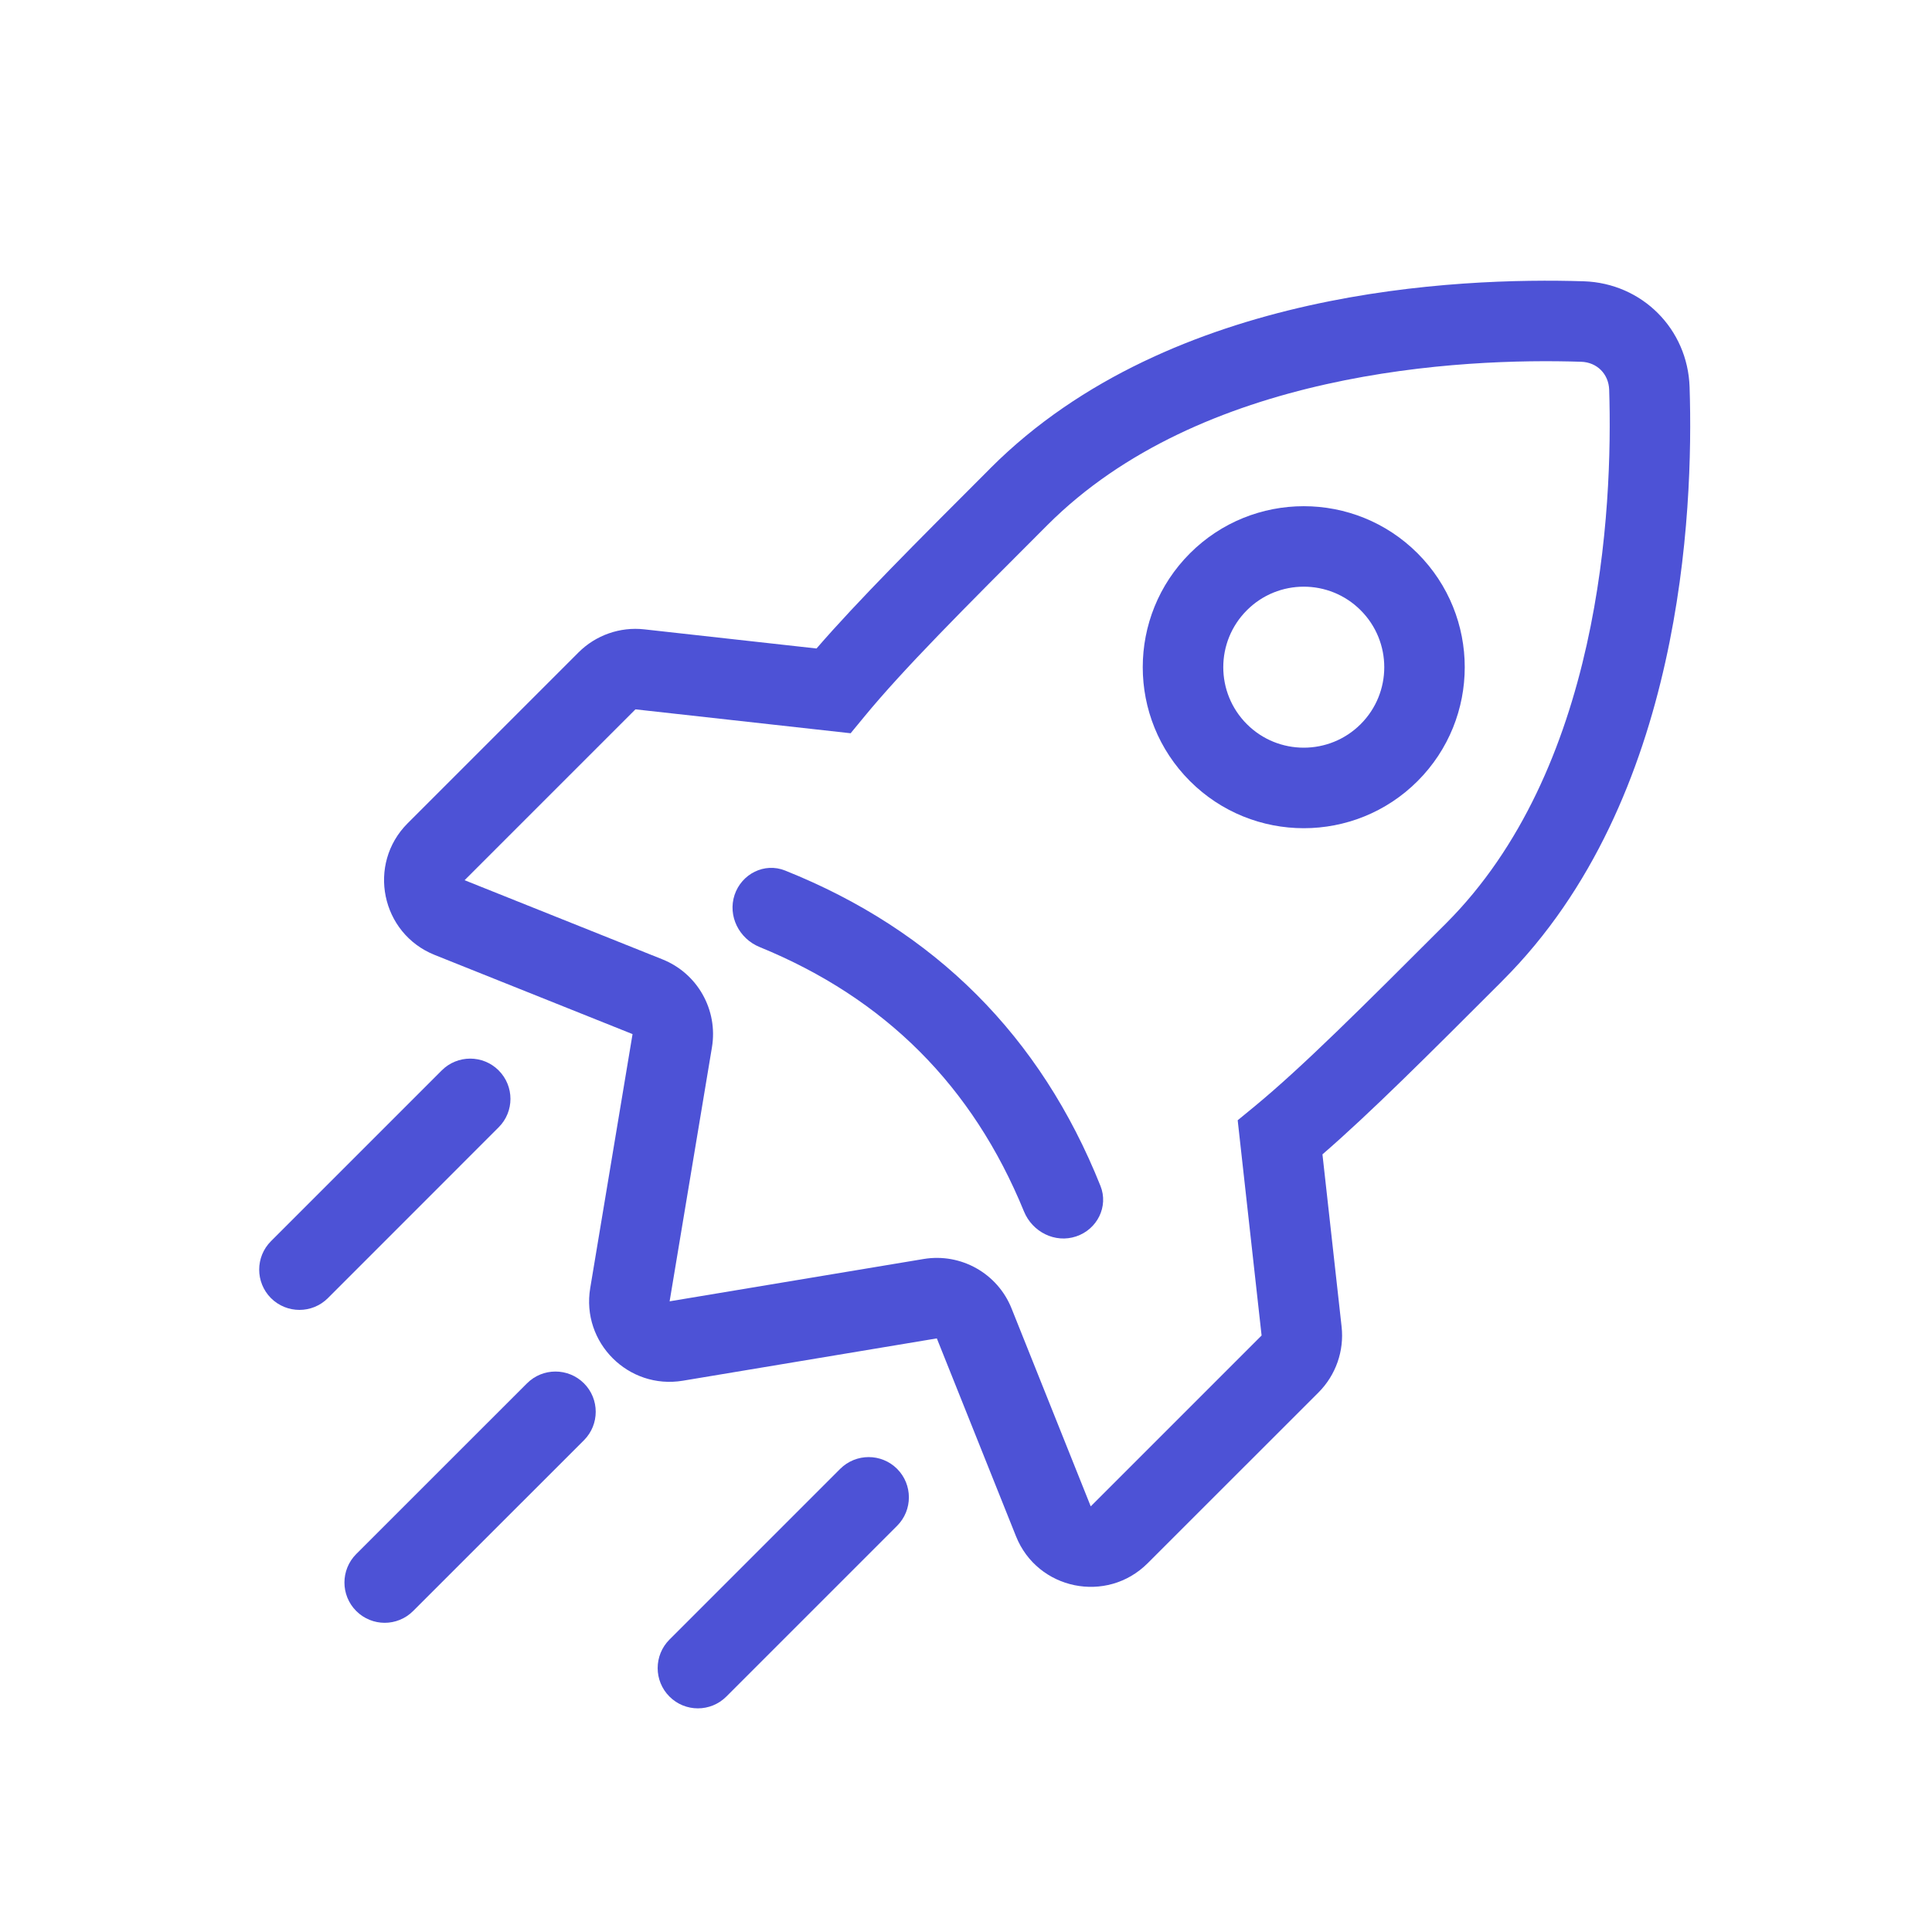<svg width="32" height="32" viewBox="0 0 32 32" fill="none" xmlns="http://www.w3.org/2000/svg">
<path fill-rule="evenodd" clip-rule="evenodd" d="M19.709 12.937C20.75 13.978 22.439 13.978 23.48 12.937C24.521 11.895 24.521 10.207 23.48 9.165C22.439 8.124 20.75 8.124 19.709 9.165C18.667 10.207 18.667 11.895 19.709 12.937ZM20.652 11.994C21.172 12.514 22.017 12.514 22.537 11.994C23.058 11.473 23.058 10.629 22.537 10.108C22.017 9.587 21.172 9.587 20.652 10.108C20.131 10.629 20.131 11.473 20.652 11.994Z" fill="#4D52D6"/>
<path d="M16.96 20.065C17.099 20.405 17.475 20.596 17.824 20.479C18.173 20.363 18.364 19.984 18.227 19.642C17.236 17.162 15.485 15.411 13.004 14.419C12.662 14.282 12.284 14.473 12.167 14.822C12.051 15.172 12.241 15.547 12.582 15.686C14.66 16.536 16.11 17.987 16.96 20.065Z" fill="#4D52D6"/>
<path fill-rule="evenodd" clip-rule="evenodd" d="M21.675 5.062C23.482 4.659 25.185 4.626 26.233 4.659C27.197 4.691 27.954 5.448 27.985 6.412C28.019 7.46 27.986 9.162 27.582 10.97C27.18 12.773 26.398 14.732 24.893 16.236L24.864 16.266C23.648 17.482 22.693 18.437 21.904 19.12L22.221 21.973C22.266 22.375 22.125 22.776 21.839 23.063L19.009 25.892C18.332 26.569 17.183 26.334 16.828 25.445L15.517 22.168L11.31 22.869C10.408 23.019 9.625 22.237 9.776 21.334L10.477 17.128L7.2 15.817C6.311 15.461 6.075 14.313 6.752 13.636L9.582 10.806C9.868 10.52 10.27 10.379 10.672 10.424L13.524 10.741C14.208 9.951 15.163 8.997 16.379 7.781L16.408 7.751C17.912 6.247 19.872 5.465 21.675 5.062ZM21.965 6.364C20.302 6.735 18.611 7.434 17.351 8.694C15.953 10.092 14.965 11.081 14.319 11.866L14.089 12.145L10.525 11.749L7.695 14.579L10.972 15.89C11.554 16.122 11.895 16.729 11.792 17.347L11.091 21.554L15.298 20.853C15.916 20.75 16.523 21.091 16.755 21.673L18.066 24.95L20.896 22.12L20.5 18.555L20.779 18.326C21.564 17.679 22.553 16.692 23.951 15.294C25.211 14.034 25.91 12.343 26.281 10.679C26.651 9.02 26.684 7.438 26.653 6.455C26.644 6.194 26.451 6 26.189 5.992C25.206 5.96 23.625 5.993 21.965 6.364Z" fill="#4D52D6"/>
<path fill-rule="evenodd" clip-rule="evenodd" d="M11.088 28.1C10.828 27.84 10.828 27.418 11.088 27.157L13.916 24.329C14.177 24.069 14.599 24.069 14.859 24.329C15.119 24.589 15.119 25.012 14.859 25.272L12.031 28.1C11.77 28.361 11.348 28.361 11.088 28.1Z" fill="#4D52D6"/>
<path fill-rule="evenodd" clip-rule="evenodd" d="M4.488 21.501C4.228 21.24 4.228 20.818 4.488 20.558L7.317 17.729C7.577 17.469 7.999 17.469 8.259 17.729C8.52 17.99 8.52 18.412 8.259 18.672L5.431 21.501C5.171 21.761 4.749 21.761 4.488 21.501Z" fill="#4D52D6"/>
<path fill-rule="evenodd" clip-rule="evenodd" d="M5.9 26.683C5.64 26.423 5.64 26.001 5.9 25.74L8.729 22.912C8.989 22.652 9.411 22.652 9.672 22.912C9.932 23.172 9.932 23.595 9.672 23.855L6.843 26.683C6.583 26.944 6.161 26.944 5.9 26.683Z" fill="#4D52D6"/>
</svg>
